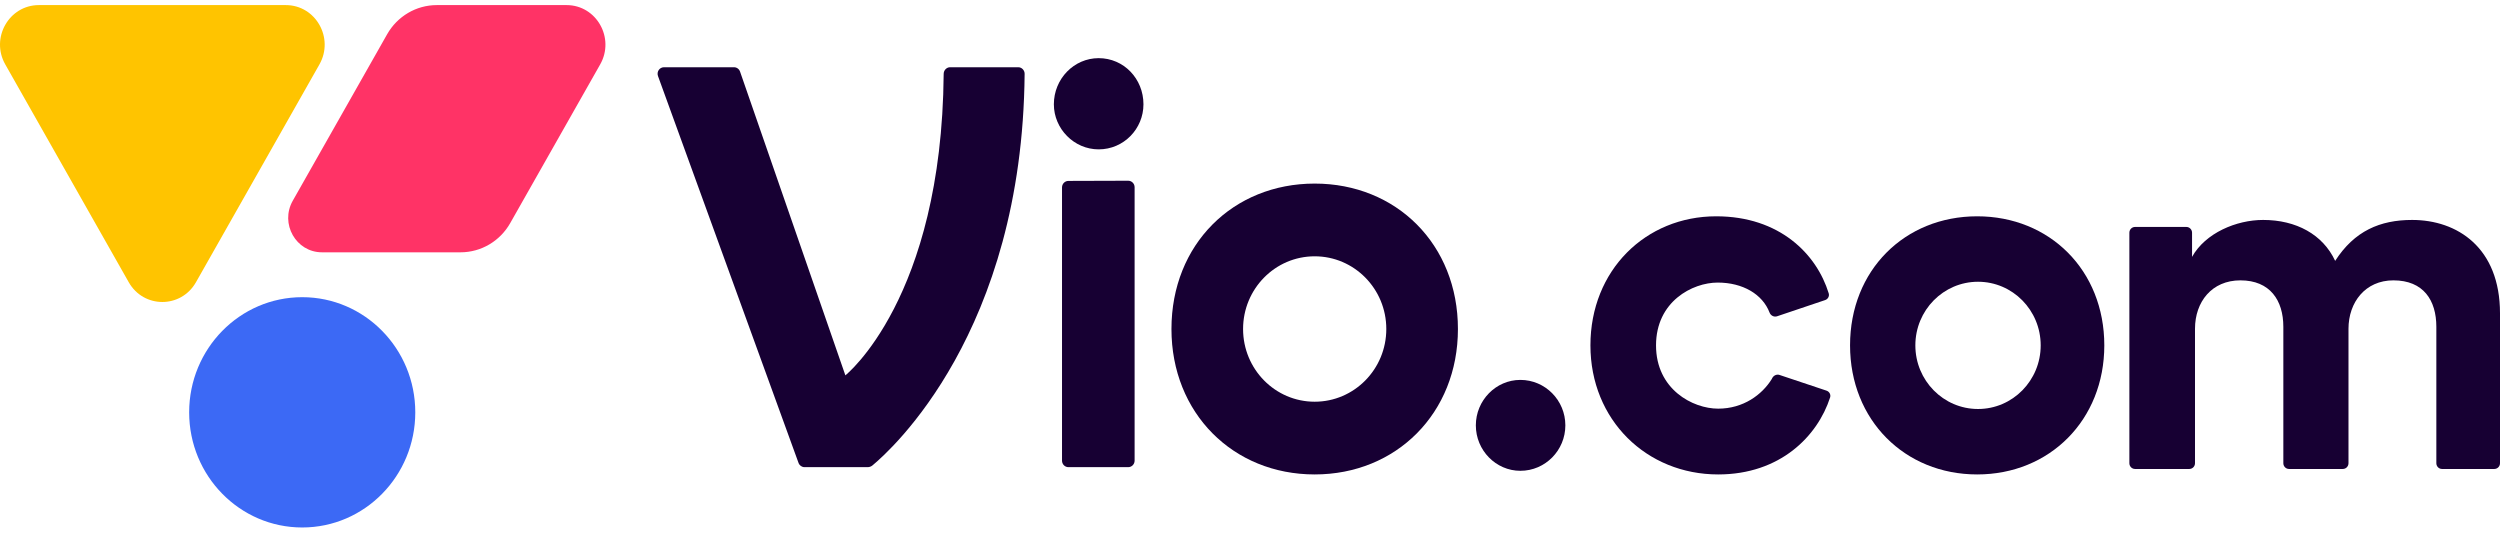 <svg width="134" height="29" viewBox="0 0 134 29" fill="none" xmlns="http://www.w3.org/2000/svg">
    <path d="M60.815 24.691C60.815 24.884 60.661 25.04 60.471 25.04H57.268C57.078 25.04 56.924 24.884 56.924 24.691V10.046C56.924 9.853 57.077 9.697 57.267 9.697L60.47 9.687C60.661 9.687 60.815 9.843 60.815 10.036V24.691Z" fill="#170033" />
    <path d="M45.312 20.119L39.666 3.837C39.617 3.698 39.488 3.604 39.342 3.604H35.59C35.351 3.604 35.185 3.847 35.268 4.075L42.801 24.812C42.851 24.949 42.98 25.04 43.123 25.04H46.495C46.594 25.04 46.686 25.011 46.763 24.947C47.754 24.127 54.802 17.81 54.92 3.958C54.922 3.766 54.768 3.604 54.578 3.604H50.925C50.736 3.604 50.582 3.766 50.581 3.959C50.481 16.02 45.312 20.119 45.312 20.119Z" fill="#170033" />
    <path fill-rule="evenodd" clip-rule="evenodd" d="M70.467 9.84C66.093 9.84 62.79 13.095 62.79 17.635C62.79 22.145 66.093 25.43 70.467 25.43C74.842 25.43 78.145 22.145 78.145 17.635C78.145 13.095 74.842 9.84 70.467 9.84ZM74.306 17.635C74.306 19.787 72.588 21.532 70.467 21.532C68.347 21.532 66.629 19.787 66.629 17.635C66.629 15.482 68.347 13.738 70.467 13.738C72.588 13.738 74.306 15.482 74.306 17.635Z" fill="#170033" />
    <path d="M92.068 15.146C93.414 15.146 94.472 15.771 94.848 16.753C94.91 16.915 95.086 17.008 95.25 16.953L97.828 16.084C97.979 16.033 98.066 15.874 98.019 15.722C97.372 13.616 95.385 11.594 91.988 11.594C88.208 11.594 85.247 14.483 85.247 18.512C85.247 22.514 88.261 25.43 92.094 25.43C95.411 25.43 97.418 23.387 98.093 21.305C98.143 21.152 98.055 20.99 97.902 20.939L95.383 20.097C95.227 20.045 95.06 20.127 94.988 20.273L94.982 20.286L94.979 20.291L94.978 20.294L94.977 20.297C94.973 20.304 94.969 20.311 94.965 20.319C94.446 21.156 93.444 21.904 92.094 21.904C90.732 21.904 88.763 20.871 88.763 18.512C88.763 16.153 90.721 15.146 92.068 15.146Z" fill="#170033" />
    <path d="M117.347 25.137C117.516 25.137 117.652 24.999 117.652 24.828V17.623C117.652 16.178 118.552 15.027 120.086 15.027C121.673 15.027 122.387 16.098 122.387 17.516V24.828C122.387 24.999 122.524 25.137 122.692 25.137H125.574C125.742 25.137 125.879 24.999 125.879 24.828V17.623C125.879 16.205 126.778 15.027 128.286 15.027C129.9 15.027 130.588 16.098 130.588 17.516V24.828C130.588 24.999 130.724 25.137 130.893 25.137H133.695C133.863 25.137 134 24.999 134 24.828V16.794C134 13.261 131.699 11.789 129.291 11.789C127.572 11.789 126.196 12.378 125.165 13.983C124.504 12.565 123.075 11.789 121.303 11.789C119.874 11.789 118.208 12.485 117.494 13.769V12.473C117.494 12.302 117.357 12.164 117.188 12.164H114.439C114.271 12.164 114.134 12.302 114.134 12.473V24.828C114.134 24.999 114.271 25.137 114.439 25.137H117.347Z" fill="#170033" />
    <path fill-rule="evenodd" clip-rule="evenodd" d="M105.977 11.594C102.094 11.594 99.163 14.483 99.163 18.512C99.163 22.514 102.094 25.43 105.977 25.43C109.859 25.43 112.791 22.514 112.791 18.512C112.791 14.483 109.859 11.594 105.977 11.594ZM109.381 18.512C109.381 20.395 107.878 21.922 106.022 21.922C104.167 21.922 102.663 20.395 102.663 18.512C102.663 16.628 104.167 15.102 106.022 15.102C107.878 15.102 109.381 16.628 109.381 18.512Z" fill="#170033" />
    <path d="M79.105 22.799C79.105 24.137 80.18 25.235 81.491 25.235C82.828 25.235 83.903 24.137 83.903 22.799C83.903 21.46 82.828 20.363 81.491 20.363C80.18 20.363 79.105 21.46 79.105 22.799Z" fill="#170033" />
    <path d="M58.888 8.006C57.57 8.006 56.487 6.903 56.487 5.591C56.487 4.22 57.57 3.117 58.888 3.117C60.235 3.117 61.289 4.22 61.289 5.591C61.289 6.903 60.235 8.006 58.888 8.006Z" fill="#170033" />
    <path d="M30.369 0.273C31.97 0.273 32.971 2.039 32.17 3.452L27.348 11.958C26.799 12.927 25.784 13.524 24.685 13.524H17.258C15.866 13.524 14.995 11.989 15.692 10.76L20.749 1.839C21.298 0.87 22.313 0.273 23.412 0.273H30.369Z" fill="#FF3366" />
    <path d="M15.32 0.273C16.921 0.273 17.922 2.039 17.122 3.452L10.504 15.127C9.703 16.54 7.701 16.54 6.9 15.127L0.282 3.452C-0.519 2.039 0.482 0.273 2.083 0.273H15.32Z" fill="#FFC400" />
    <path d="M22.259 22.101C22.259 25.51 19.546 28.273 16.199 28.273C12.852 28.273 10.139 25.51 10.139 22.101C10.139 18.693 12.852 15.929 16.199 15.929C19.546 15.929 22.259 18.693 22.259 22.101Z" fill="#3C69F5" />
</svg>